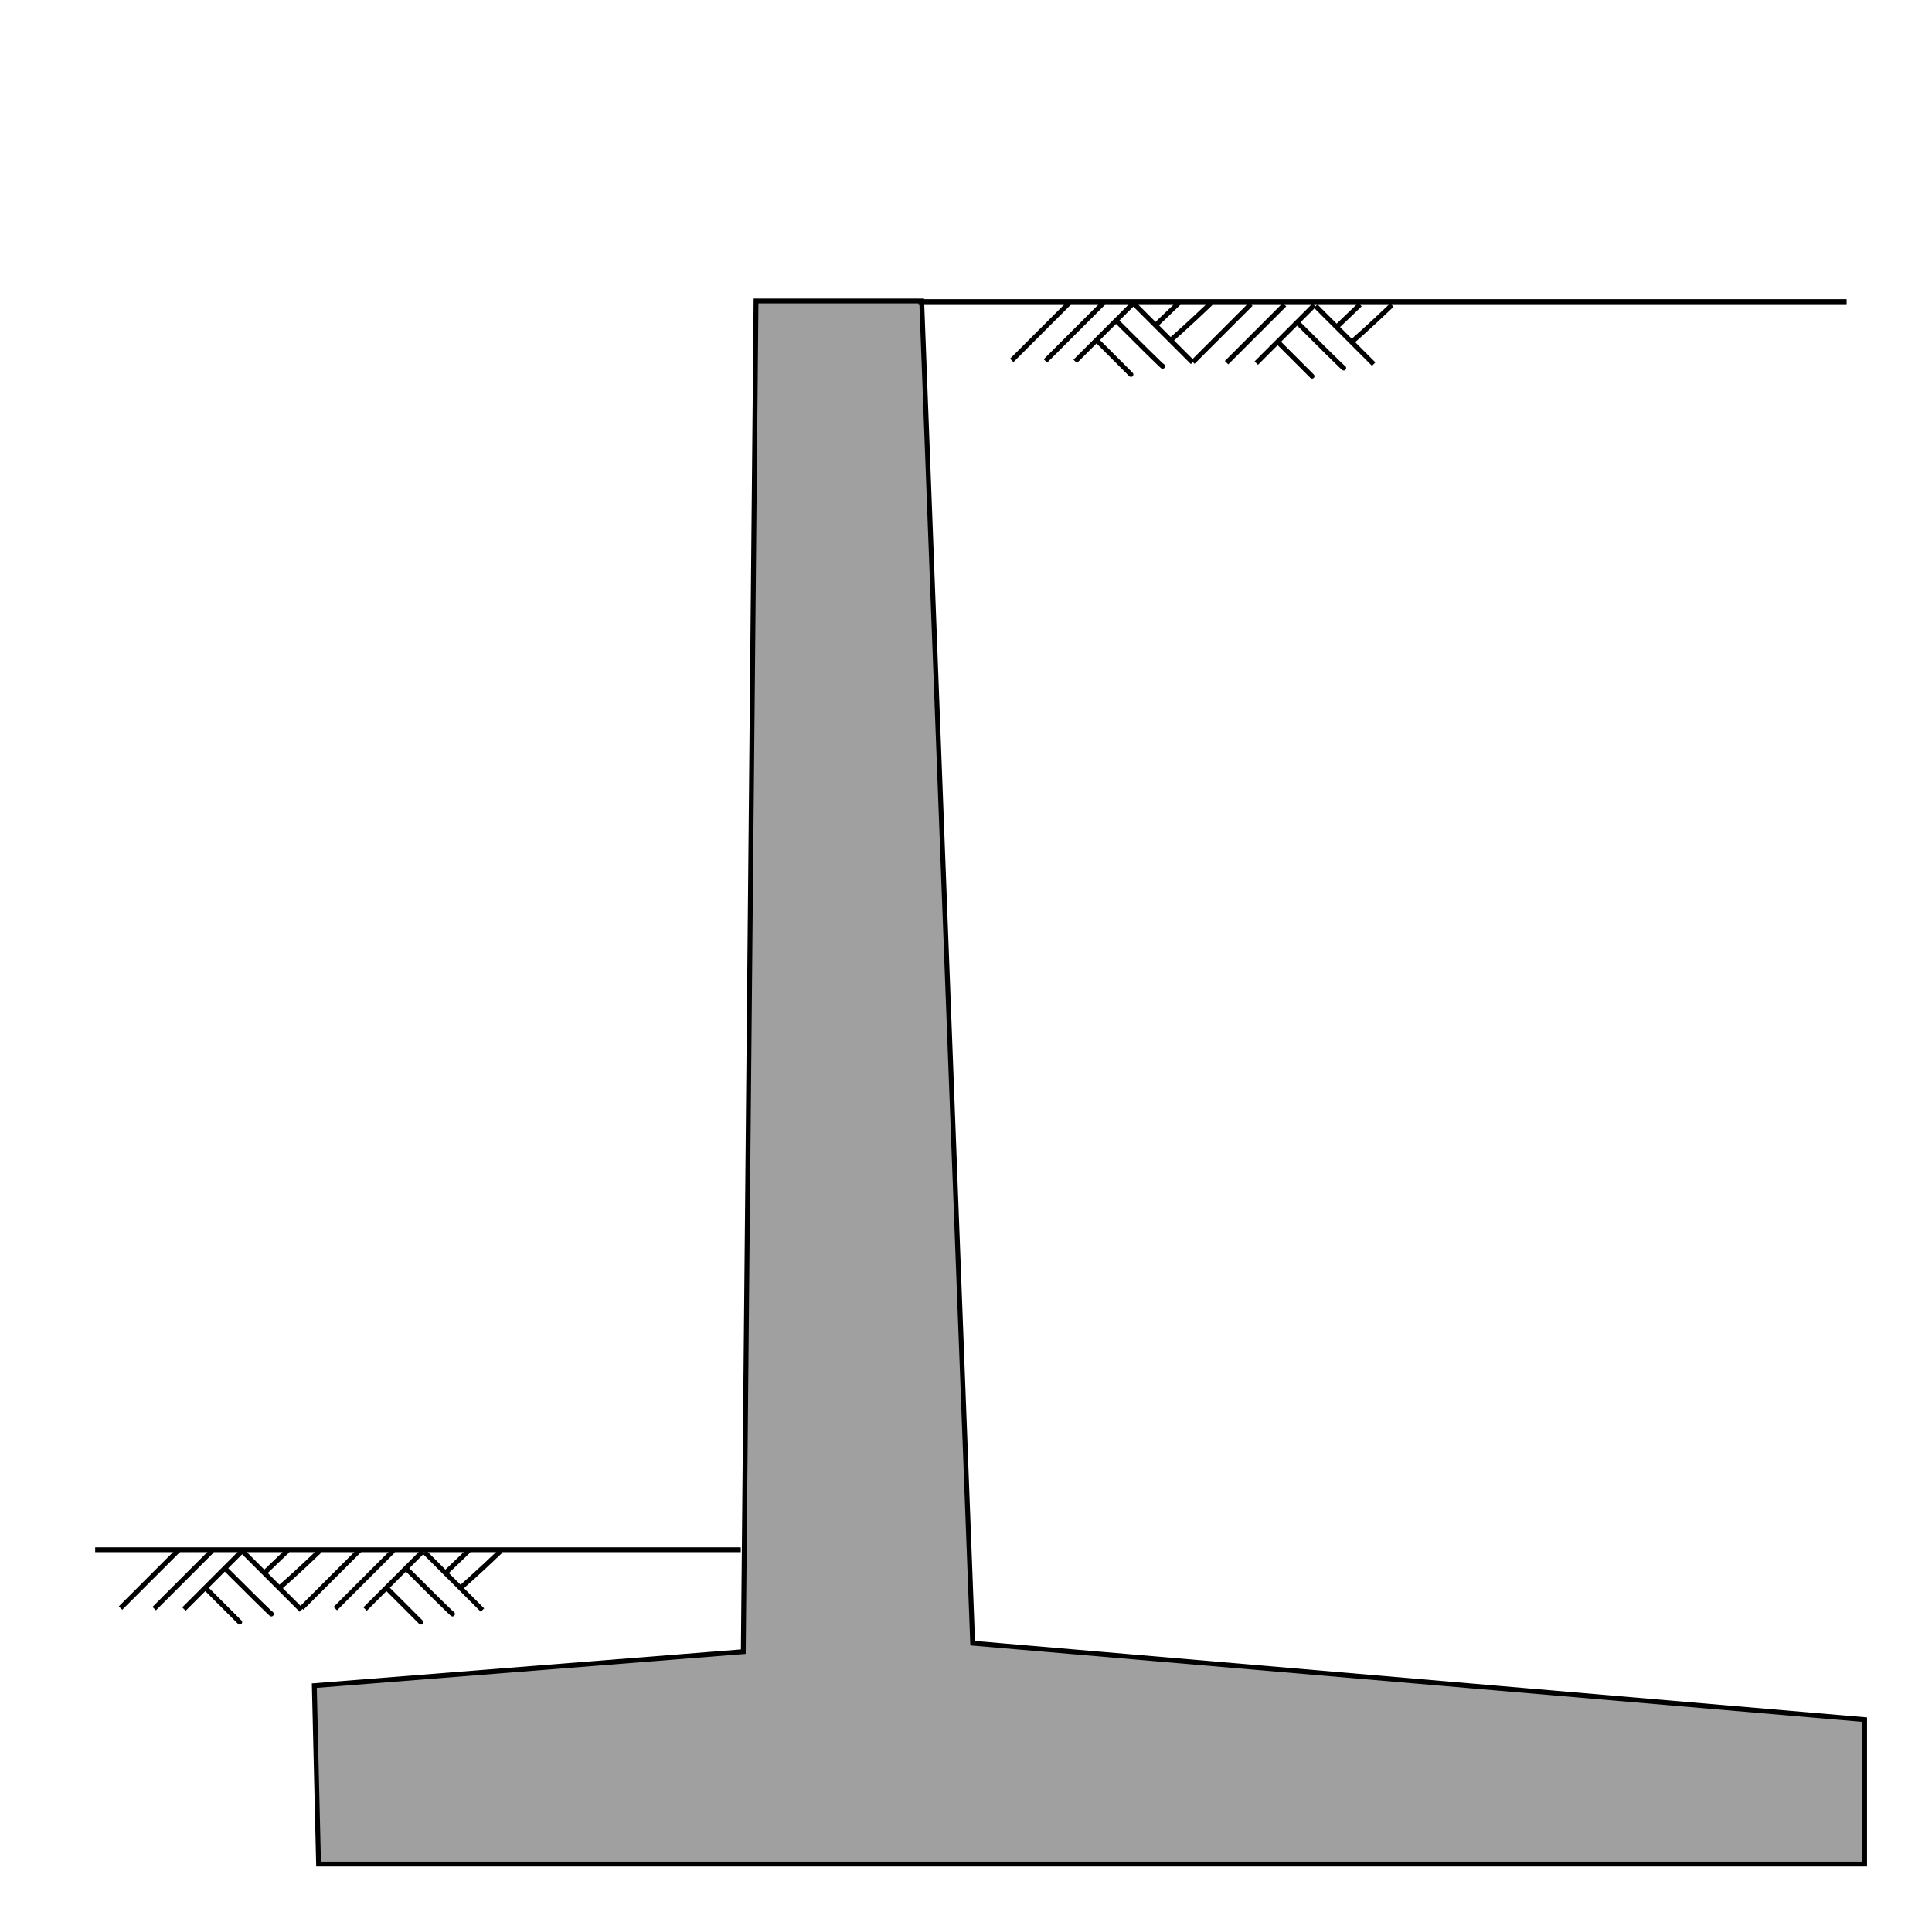 <?xml version="1.0" encoding="UTF-8" standalone="no"?>
<!-- Created with Inkscape (http://www.inkscape.org/) -->
<svg
   xmlns:svg="http://www.w3.org/2000/svg"
   xmlns="http://www.w3.org/2000/svg"
   version="1.0"
   width="400"
   height="400"
   id="svg2">
  <defs
     id="defs4">
    <linearGradient
       id="linearGradient3182">
      <stop
         style="stop-color:#000000;stop-opacity:1"
         offset="0"
         id="stop3184" />
      <stop
         style="stop-color:#000000;stop-opacity:0"
         offset="1"
         id="stop3186" />
    </linearGradient>
  </defs>
  <g
     id="layer1">
    <path
       d="M 65.954,385.93 L 386.052,385.93 L 386.052,356.031 L 201.38,340.202 L 190.827,62.315 L 156.531,62.315 L 153.893,341.96 L 65.075,348.995 L 65.954,385.93 z "
       style="fill:#000000;fill-opacity:0.374;fill-rule:evenodd;stroke:#000000;stroke-width:1px;stroke-linecap:butt;stroke-linejoin:miter;stroke-opacity:1"
       id="path2160" />
    <path
       d="M 153.371,320.855 L 19.704,320.855"
       style="fill:none;fill-rule:evenodd;stroke:#000000;stroke-width:1px;stroke-linecap:butt;stroke-linejoin:miter;stroke-opacity:1"
       id="path3192" />
    <path
       d="M 382.327,62.539 L 190.161,62.539"
       style="fill:none;fill-rule:evenodd;stroke:#000000;stroke-width:1.199px;stroke-linecap:butt;stroke-linejoin:miter;stroke-opacity:1"
       id="path3194" />
    <path
       d="M 228.444,62.734 C 216.445,74.734 216.445,74.734 216.445,74.734"
       style="fill:none;fill-rule:evenodd;stroke:#000000;stroke-width:1px;stroke-linecap:butt;stroke-linejoin:miter;stroke-opacity:1"
       id="path2256" />
    <path
       d="M 234.602,62.823 C 222.602,74.822 222.602,74.822 222.602,74.822"
       style="fill:none;fill-rule:evenodd;stroke:#000000;stroke-width:1px;stroke-linecap:butt;stroke-linejoin:miter;stroke-opacity:1"
       id="path2258" />
    <path
       d="M 234.91,63.028 C 246.91,75.028 246.91,75.028 246.91,75.028"
       style="fill:none;fill-rule:evenodd;stroke:#000000;stroke-width:1px;stroke-linecap:butt;stroke-linejoin:miter;stroke-opacity:1"
       id="path2260" />
    <path
       d="M 230.807,66.105 C 242.807,78.104 240.551,75.643 240.551,75.643"
       style="fill:none;fill-rule:evenodd;stroke:#000000;stroke-width:1px;stroke-linecap:butt;stroke-linejoin:miter;stroke-opacity:1"
       id="path2262" />
    <path
       d="M 226.928,70.308 C 238.928,82.308 232.364,75.744 232.364,75.744"
       style="fill:none;fill-rule:evenodd;stroke:#000000;stroke-width:1px;stroke-linecap:butt;stroke-linejoin:miter;stroke-opacity:1"
       id="path2264" />
    <path
       d="M 221.474,62.618 C 209.474,74.617 209.474,74.617 209.474,74.617"
       style="fill:none;fill-rule:evenodd;stroke:#000000;stroke-width:1px;stroke-linecap:butt;stroke-linejoin:miter;stroke-opacity:1"
       id="path2266" />
    <path
       d="M 244.075,62.709 C 239.311,67.282 239.311,67.282 239.311,67.282"
       style="fill:none;fill-rule:evenodd;stroke:#000000;stroke-width:1;stroke-linecap:butt;stroke-linejoin:miter;stroke-miterlimit:4;stroke-dasharray:none;stroke-opacity:1"
       id="path2268" />
    <path
       d="M 250.678,62.805 C 245.914,67.377 242.277,70.535 242.277,70.535"
       style="fill:none;fill-rule:evenodd;stroke:#000000;stroke-width:1;stroke-linecap:butt;stroke-linejoin:miter;stroke-miterlimit:4;stroke-dasharray:none;stroke-opacity:1"
       id="path3241" />
    <path
       d="M 265.944,63.091 C 253.945,75.091 253.945,75.091 253.945,75.091"
       style="fill:none;fill-rule:evenodd;stroke:#000000;stroke-width:1px;stroke-linecap:butt;stroke-linejoin:miter;stroke-opacity:1"
       id="path3338" />
    <path
       d="M 272.102,63.18 C 260.102,75.18 260.102,75.18 260.102,75.18"
       style="fill:none;fill-rule:evenodd;stroke:#000000;stroke-width:1px;stroke-linecap:butt;stroke-linejoin:miter;stroke-opacity:1"
       id="path3340" />
    <path
       d="M 272.41,63.385 C 284.41,75.385 284.41,75.385 284.41,75.385"
       style="fill:none;fill-rule:evenodd;stroke:#000000;stroke-width:1px;stroke-linecap:butt;stroke-linejoin:miter;stroke-opacity:1"
       id="path3342" />
    <path
       d="M 268.307,66.462 C 280.307,78.462 278.051,76 278.051,76"
       style="fill:none;fill-rule:evenodd;stroke:#000000;stroke-width:1px;stroke-linecap:butt;stroke-linejoin:miter;stroke-opacity:1"
       id="path3344" />
    <path
       d="M 264.428,70.665 C 276.428,82.665 269.864,76.101 269.864,76.101"
       style="fill:none;fill-rule:evenodd;stroke:#000000;stroke-width:1px;stroke-linecap:butt;stroke-linejoin:miter;stroke-opacity:1"
       id="path3346" />
    <path
       d="M 258.974,62.975 C 246.974,74.974 246.974,74.974 246.974,74.974"
       style="fill:none;fill-rule:evenodd;stroke:#000000;stroke-width:1px;stroke-linecap:butt;stroke-linejoin:miter;stroke-opacity:1"
       id="path3348" />
    <path
       d="M 281.575,63.066 C 276.811,67.639 276.811,67.639 276.811,67.639"
       style="fill:none;fill-rule:evenodd;stroke:#000000;stroke-width:1;stroke-linecap:butt;stroke-linejoin:miter;stroke-miterlimit:4;stroke-dasharray:none;stroke-opacity:1"
       id="path3350" />
    <path
       d="M 288.178,63.162 C 283.414,67.734 279.777,70.892 279.777,70.892"
       style="fill:none;fill-rule:evenodd;stroke:#000000;stroke-width:1;stroke-linecap:butt;stroke-linejoin:miter;stroke-miterlimit:4;stroke-dasharray:none;stroke-opacity:1"
       id="path3352" />
    <path
       d="M 43.924,321.05 C 31.924,333.05 31.924,333.05 31.924,333.05"
       style="fill:none;fill-rule:evenodd;stroke:#000000;stroke-width:1px;stroke-linecap:butt;stroke-linejoin:miter;stroke-opacity:1"
       id="path3354" />
    <path
       d="M 50.082,321.139 C 38.082,333.139 38.082,333.139 38.082,333.139"
       style="fill:none;fill-rule:evenodd;stroke:#000000;stroke-width:1px;stroke-linecap:butt;stroke-linejoin:miter;stroke-opacity:1"
       id="path3356" />
    <path
       d="M 50.39,321.344 C 62.389,333.344 62.389,333.344 62.389,333.344"
       style="fill:none;fill-rule:evenodd;stroke:#000000;stroke-width:1px;stroke-linecap:butt;stroke-linejoin:miter;stroke-opacity:1"
       id="path3358" />
    <path
       d="M 46.287,324.421 C 58.287,336.421 56.031,333.959 56.031,333.959"
       style="fill:none;fill-rule:evenodd;stroke:#000000;stroke-width:1px;stroke-linecap:butt;stroke-linejoin:miter;stroke-opacity:1"
       id="path3360" />
    <path
       d="M 42.408,328.624 C 54.408,340.624 47.844,334.06 47.844,334.06"
       style="fill:none;fill-rule:evenodd;stroke:#000000;stroke-width:1px;stroke-linecap:butt;stroke-linejoin:miter;stroke-opacity:1"
       id="path3362" />
    <path
       d="M 36.954,320.934 C 24.954,332.934 24.954,332.934 24.954,332.934"
       style="fill:none;fill-rule:evenodd;stroke:#000000;stroke-width:1px;stroke-linecap:butt;stroke-linejoin:miter;stroke-opacity:1"
       id="path3364" />
    <path
       d="M 59.555,321.025 C 54.791,325.598 54.791,325.598 54.791,325.598"
       style="fill:none;fill-rule:evenodd;stroke:#000000;stroke-width:1;stroke-linecap:butt;stroke-linejoin:miter;stroke-miterlimit:4;stroke-dasharray:none;stroke-opacity:1"
       id="path3366" />
    <path
       d="M 66.157,321.121 C 61.393,325.694 57.757,328.851 57.757,328.851"
       style="fill:none;fill-rule:evenodd;stroke:#000000;stroke-width:1;stroke-linecap:butt;stroke-linejoin:miter;stroke-miterlimit:4;stroke-dasharray:none;stroke-opacity:1"
       id="path3368" />
    <path
       d="M 81.424,321.05 C 69.424,333.05 69.424,333.05 69.424,333.05"
       style="fill:none;fill-rule:evenodd;stroke:#000000;stroke-width:1px;stroke-linecap:butt;stroke-linejoin:miter;stroke-opacity:1"
       id="path3370" />
    <path
       d="M 87.582,321.139 C 75.582,333.139 75.582,333.139 75.582,333.139"
       style="fill:none;fill-rule:evenodd;stroke:#000000;stroke-width:1px;stroke-linecap:butt;stroke-linejoin:miter;stroke-opacity:1"
       id="path3372" />
    <path
       d="M 87.89,321.344 C 99.889,333.344 99.889,333.344 99.889,333.344"
       style="fill:none;fill-rule:evenodd;stroke:#000000;stroke-width:1px;stroke-linecap:butt;stroke-linejoin:miter;stroke-opacity:1"
       id="path3374" />
    <path
       d="M 83.787,324.421 C 95.787,336.421 93.531,333.959 93.531,333.959"
       style="fill:none;fill-rule:evenodd;stroke:#000000;stroke-width:1px;stroke-linecap:butt;stroke-linejoin:miter;stroke-opacity:1"
       id="path3376" />
    <path
       d="M 79.908,328.624 C 91.908,340.624 85.344,334.06 85.344,334.06"
       style="fill:none;fill-rule:evenodd;stroke:#000000;stroke-width:1px;stroke-linecap:butt;stroke-linejoin:miter;stroke-opacity:1"
       id="path3378" />
    <path
       d="M 74.454,320.934 C 62.454,332.934 62.454,332.934 62.454,332.934"
       style="fill:none;fill-rule:evenodd;stroke:#000000;stroke-width:1px;stroke-linecap:butt;stroke-linejoin:miter;stroke-opacity:1"
       id="path3380" />
    <path
       d="M 97.055,321.025 C 92.291,325.598 92.291,325.598 92.291,325.598"
       style="fill:none;fill-rule:evenodd;stroke:#000000;stroke-width:1;stroke-linecap:butt;stroke-linejoin:miter;stroke-miterlimit:4;stroke-dasharray:none;stroke-opacity:1"
       id="path3382" />
    <path
       d="M 103.657,321.121 C 98.893,325.694 95.257,328.851 95.257,328.851"
       style="fill:none;fill-rule:evenodd;stroke:#000000;stroke-width:1;stroke-linecap:butt;stroke-linejoin:miter;stroke-miterlimit:4;stroke-dasharray:none;stroke-opacity:1"
       id="path3384" />
  </g>
</svg>
